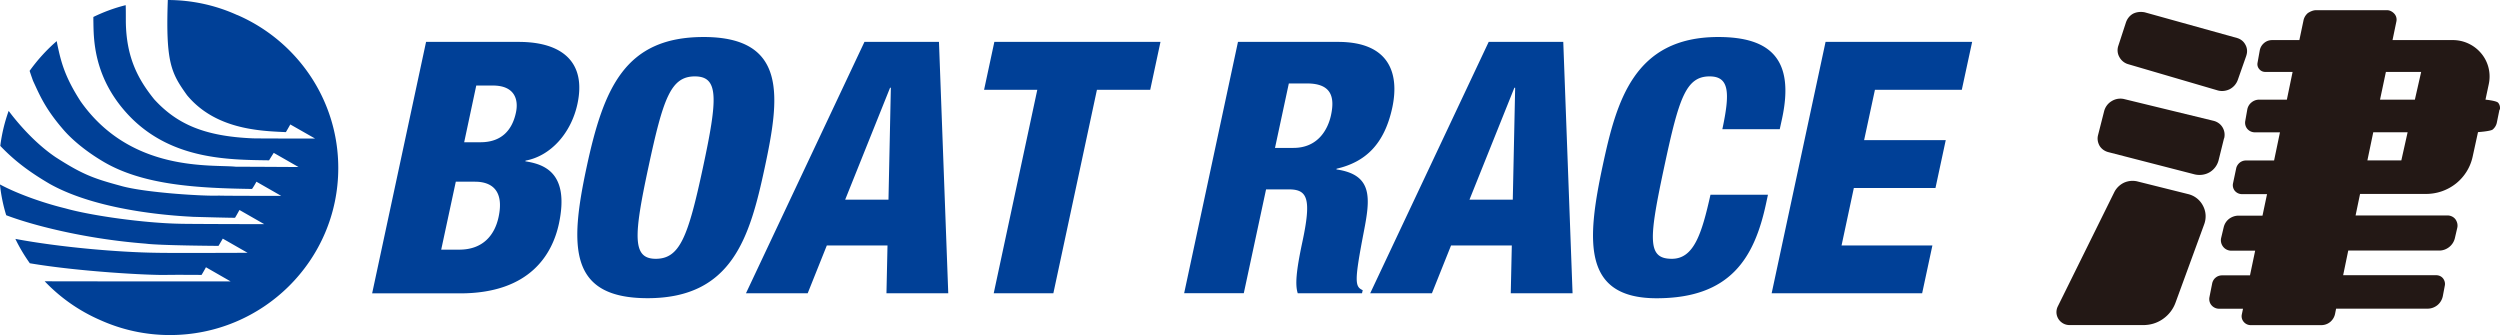 <svg data-name="レイヤー_2" xmlns="http://www.w3.org/2000/svg" viewBox="0 0 358 48"><g data-name="レイヤー_1"><path d="M321.67 7.96c.17-.49.15-1.05-.12-1.54-.26-.51-.71-.84-1.21-.98l-13.19-3.67c-.53-.11-1.12-.08-1.65.17-.52.27-.88.74-1.06 1.26l-1.09 3.34c-.18.52-.15 1.1.14 1.62.28.52.74.88 1.26 1.03l12.77 3.74c.57.18 1.2.12 1.76-.15.58-.3.97-.78 1.17-1.33l1.22-3.47m-3.17 11.83c.13-.53.06-1.08-.23-1.57s-.77-.81-1.29-.94l-12.75-3.1a2.36 2.36 0 0 0-1.82.27c-.57.33-.95.87-1.1 1.46l-.87 3.42c-.13.5-.06 1.03.22 1.53.28.46.74.77 1.23.9l12.42 3.2c.7.15 1.46.07 2.12-.32a2.82 2.82 0 0 0 1.27-1.7l.78-3.15m-12.4 6.17a2.98 2.98 0 0 0-1.92.18c-.61.29-1.09.77-1.38 1.33l-8.1 16.38c-.28.56-.27 1.24.09 1.81.36.56.96.87 1.58.87h10.57c.98 0 1.96-.27 2.82-.88.86-.6 1.46-1.42 1.79-2.32l4.12-11.26c.3-.83.27-1.79-.19-2.64a3.229 3.229 0 0 0-2.1-1.65l-7.29-1.82m51.91-10.27c.07-.34-.01-.71-.24-.99-.24-.3-1.82-.45-1.82-.45l.47-2.21c.32-1.48 0-3.1-1.05-4.38a5.293 5.293 0 0 0-4.11-1.94h-8.62l.55-2.65c.09-.38-.01-.8-.27-1.1-.27-.31-.66-.53-1.05-.53h-10.19c-.41 0-.81.19-1.15.4-.35.3-.56.67-.64 1.07l-.59 2.81h-3.9c-.4 0-.81.13-1.14.41-.34.28-.55.65-.63 1.05l-.32 1.79c-.06.32.02.65.25.91.22.27.54.4.86.4h3.91l-.82 3.97h-3.97c-.39 0-.78.13-1.11.41-.32.26-.52.62-.59 1.01l-.29 1.64c-.07.39.03.81.3 1.13.28.32.67.49 1.08.49h3.59l-.84 4.03h-4.02c-.32 0-.64.1-.91.32-.26.22-.44.51-.5.82l-.45 2.13c-.08.36 0 .76.26 1.08.26.3.63.47 1.02.47h3.59l-.65 3.08h-3.43c-.48 0-.96.16-1.37.47-.4.32-.65.74-.76 1.21l-.36 1.51c-.1.44 0 .9.29 1.27s.73.56 1.17.56h3.41l-.74 3.53h-3.97c-.33 0-.66.09-.94.32-.28.22-.45.54-.51.86l-.39 1.96c-.07.4.02.81.29 1.13.28.33.68.51 1.08.51h3.44l-.17.81c-.08.35 0 .75.27 1.07.26.31.63.47 1 .47h10.1c.45 0 .9-.14 1.28-.45.37-.31.61-.72.7-1.16l.15-.75h13.11c.49 0 .99-.17 1.41-.51.4-.33.66-.79.76-1.27l.29-1.53c.07-.34-.02-.72-.26-1.03-.25-.31-.62-.45-.98-.45h-13.32l.73-3.53h13.03c.51 0 1-.17 1.42-.5.43-.34.69-.78.81-1.24l.35-1.51c.1-.41 0-.87-.27-1.24-.28-.36-.72-.54-1.14-.54h-13.15l.64-3.08h9.45c1.51 0 3.03-.49 4.3-1.5a6.758 6.758 0 0 0 2.38-3.87l.76-3.48s1.78-.12 2.1-.37c.31-.26.51-.6.59-.96l.39-1.91m-16.27-5.38h5.05l-.9 3.97h-4.99l.84-3.97Zm2.21 12.67h-4.86l.84-4.03h4.92l-.9 4.03Z" style="fill:#231815"/><path d="M33.98 2.16C30.95.78 27.58.01 24.03 0c-.32 8.99.49 10.47 2.75 13.63 4.04 4.87 10.33 5.13 14.16 5.29.34-.57.63-1.1.63-1.1l3.55 2.02s-8.41 0-8.94-.03c-7.04-.3-10.91-2.11-14.1-5.59-2.28-2.83-4-5.95-4.06-11.14 0-1.14 0-1.88-.02-2.34-1.62.4-3.17.98-4.63 1.69v.45c.06 2.35-.2 8.42 5.54 14.12 6 5.88 13.93 5.88 19.62 5.96.34-.56.67-1.07.67-1.07l3.55 2.03s-7.57-.05-8.94-.04c-3.32-.37-15.02.94-22.27-9.37-2.32-3.59-2.82-5.76-3.32-8.1l-.1-.52c-1.46 1.26-2.76 2.7-3.88 4.26.22.67.49 1.42.49 1.42.95 2.04 1.73 4.01 4.47 7.14 1.06 1.2 2.9 2.83 5.48 4.37 5.78 3.48 13.76 3.86 21.41 3.98.29-.4.63-1.04.63-1.04l3.55 2.03s-8.41 0-8.94-.04c-1.78.11-10.59-.39-14.08-1.41-3.85-1.04-5.47-1.63-9.3-4.1-3.12-2.11-5.65-5.19-6.71-6.62a23.64 23.64 0 0 0-1.2 5.01c1.99 2.09 4.13 3.72 7.11 5.46 7.52 4.2 19.35 4.62 20.51 4.7.77.02 6.06.17 6 .13.34-.57.63-1.11.63-1.11l3.55 2.03s-11.55-.02-12.08-.06c-5.06-.09-12.66-1.14-16.43-2.21-2.81-.68-6.62-1.96-9.34-3.42.16 1.51.46 2.99.9 4.41 3.41 1.31 10.97 3.37 19.97 4.07 1.99.27 10.43.32 10.43.32.34-.56.61-1.04.61-1.04l3.55 2.03s-10.81.05-12.94 0c-5.65-.07-14.1-.82-20.31-1.99.59 1.23 1.29 2.39 2.07 3.49 7.04 1.19 17.02 1.73 19.53 1.67 1.34-.03 5.06 0 5.06 0 .35-.56.63-1.1.63-1.1l3.54 2.03s-21.77 0-26.63-.02a24.36 24.36 0 0 0 7.92 5.54c3.05 1.38 6.44 2.16 10.01 2.16 13.31 0 24.11-10.71 24.11-23.92 0-9.81-5.96-18.24-14.48-21.92M61.01 6h13.27c6.2 0 9.7 2.88 8.41 8.88-.9 4.18-3.83 7.46-7.43 8.12l-.03.1c2.61.41 6.37 1.56 4.81 8.92-.91 4.24-4.03 9.99-14.15 9.99h-12.6l7.72-36m2.17 29.74h2.59c3.46 0 5.1-2.17 5.63-4.69.76-3.54-.75-5.04-3.39-5.04h-2.74l-2.09 9.73Zm3.3-15.38h2.33c2.94 0 4.52-1.66 5.07-4.24.41-1.87-.18-3.88-3.29-3.88H68.2l-1.73 8.12ZM92.74 42.7c-11.23 0-11.2-7.26-8.75-18.7 2.45-11.44 5.53-18.7 16.77-18.7 12.09 0 10.89 8.72 8.75 18.7-2.14 9.99-4.67 18.7-16.77 18.7m1.16-5.64c3.46 0 4.64-3.17 6.76-13.06 2.12-9.88 2.3-13.06-1.16-13.06S94.96 14.12 92.84 24s-2.29 13.06 1.07 13.06ZM123.79 6h10.67l1.33 36h-8.85l.15-6.85h-8.69L115.66 42h-8.84l16.97-36m3.77 6.56h-.1l-6.43 16.03h6.2l.34-16.03Zm20.98.3h-7.62L142.39 6h23.79l-1.47 6.86h-7.63L150.84 42h-8.54l6.24-29.14M177.29 6h14.33c7.27 0 8.81 4.44 7.76 9.39-1.13 5.24-3.82 7.81-7.98 8.77l-.03.1c5.28.76 4.86 4.14 3.92 8.97-1.37 7.11-1.27 7.82-.15 8.32l-.1.45h-9.2c-.4-1.21-.22-3.23.65-7.31 1.34-6.25.76-7.57-1.93-7.57h-3.26l-3.19 14.87h-8.54l7.71-36m5.3 15.19h2.64c3.46 0 4.92-2.57 5.38-4.69.59-2.72-.04-4.54-3.45-4.54h-2.59l-1.98 9.23ZM213.18 6h10.68l1.33 36h-8.85l.15-6.85h-8.7L205.05 42h-8.84l16.97-36m3.78 6.56h-.1l-6.43 16.03h6.2l.34-16.03Zm29.68 5.94c1.12-5.24 1.01-7.56-1.83-7.56-3.41 0-4.4 3.23-6.43 12.66-2.29 10.69-2.53 13.46 1.03 13.46 3.15 0 4.28-3.57 5.53-9.17h8.23l-.27 1.26c-1.67 7.77-5.09 13.56-15.67 13.56s-10.05-8.11-7.73-18.96c1.98-9.23 4.46-18.45 16.56-18.45 7.52 0 10.95 3.23 9.13 11.69l-.33 1.51h-8.23M261.42 6h20.99l-1.48 6.86h-12.44l-1.55 7.21h11.69l-1.47 6.85h-11.69l-1.76 8.23h13.01L275.25 42H253.7l7.72-36" style="fill:#004097"/></g></svg>